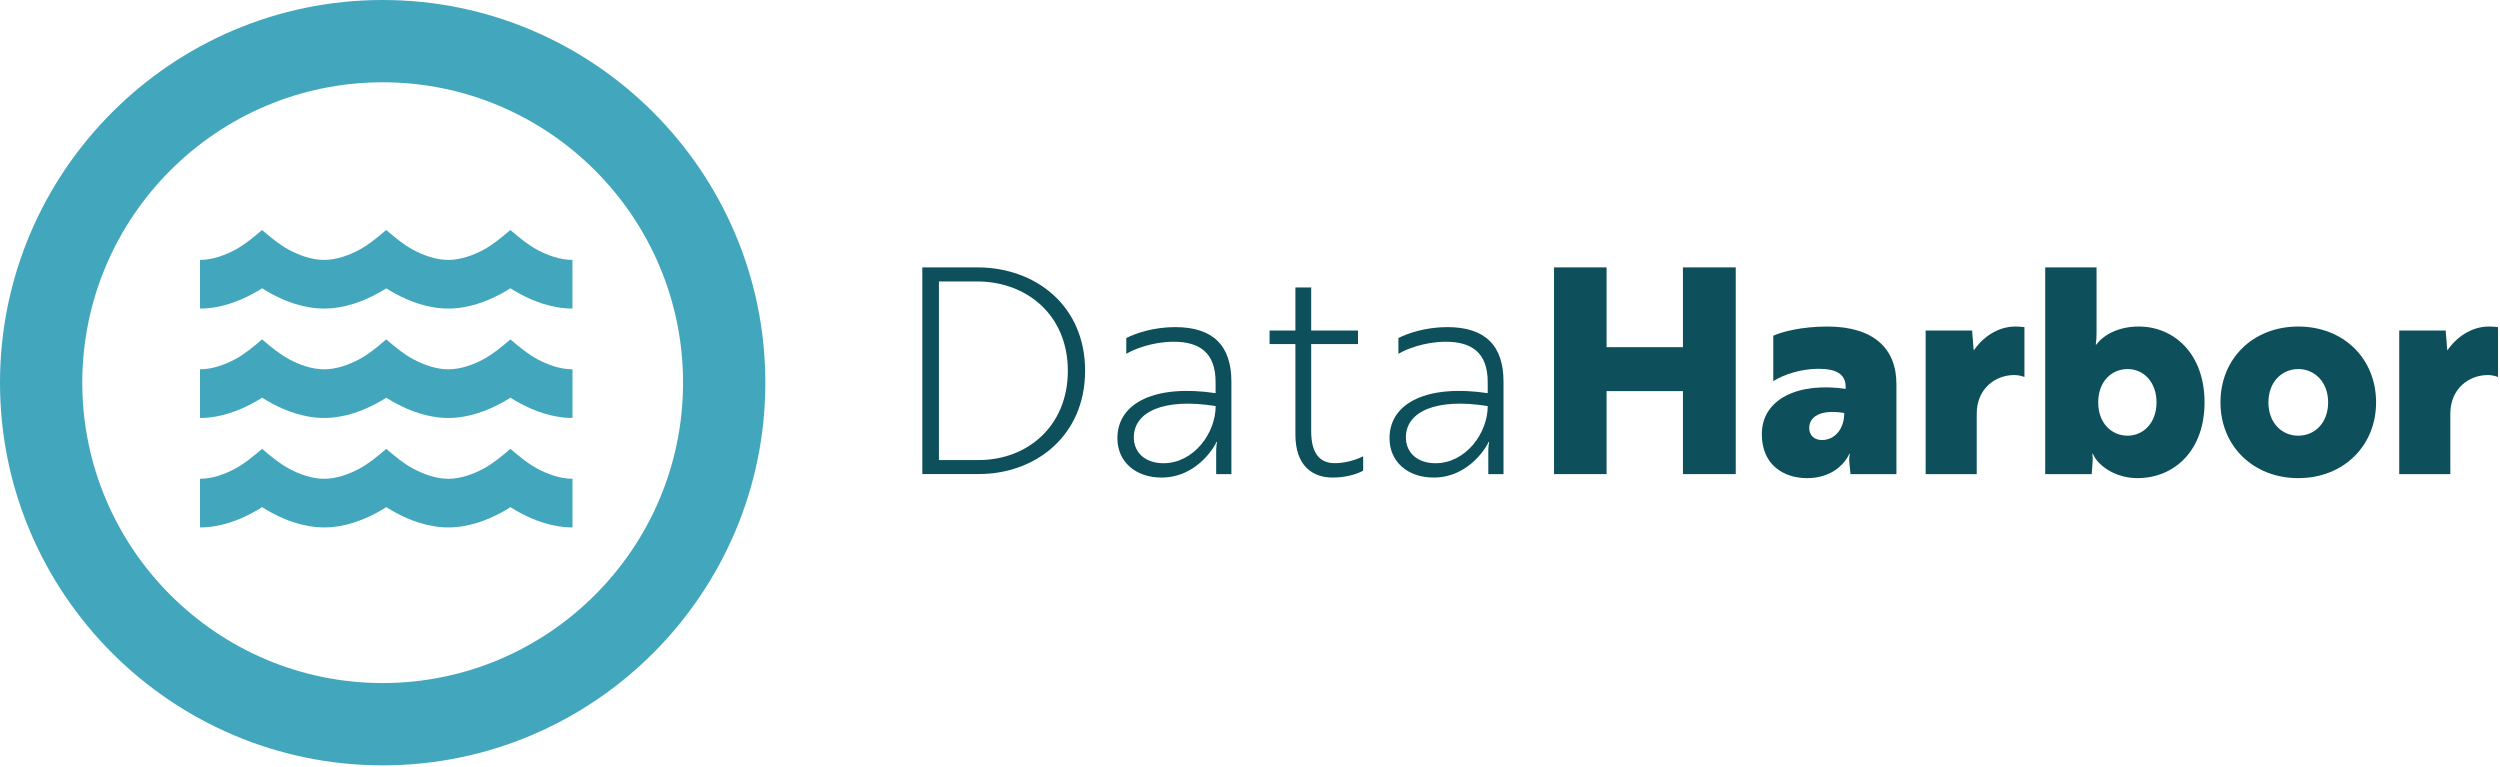 <?xml version="1.0" encoding="UTF-8"?>
<svg xmlns="http://www.w3.org/2000/svg" width="391" height="120" viewBox="0 0 391 120" fill="none">
  <path d="M59.85 119.7C26.85 119.7 0 92.85 0 59.85C0 26.85 26.85 0 59.85 0C92.85 0 119.7 26.85 119.7 59.85C119.7 92.85 92.85 119.7 59.85 119.7ZM59.85 12.87C33.94 12.87 12.87 33.95 12.87 59.85C12.87 85.75 33.95 106.83 59.85 106.83C85.75 106.83 106.83 85.75 106.83 59.85C106.83 33.95 85.76 12.87 59.85 12.87Z" fill="#42A6BD"></path>
  <path d="M60.41 45.09C59.96 45.38 59.43 45.7 58.83 46.01C56.83 47.08 53.93 48.26 50.7 48.26C47.47 48.26 44.57 47.08 42.57 46.01C41.98 45.69 41.45 45.38 40.99 45.09C40.54 45.38 40.01 45.7 39.41 46.01C37.41 47.08 34.51 48.26 31.28 48.26V40.65C33.23 40.65 35.18 39.92 36.74 39.09C38.25 38.28 39.46 37.26 40.78 36.15L40.98 35.97L41.19 36.15C42.51 37.26 43.73 38.28 45.23 39.09C46.79 39.92 48.74 40.65 50.69 40.65C52.64 40.65 54.59 39.92 56.15 39.09C57.66 38.28 58.87 37.26 60.19 36.15L60.4 35.97L60.61 36.15C61.93 37.26 63.15 38.29 64.65 39.09C66.21 39.92 68.16 40.65 70.11 40.65C72.06 40.65 74.01 39.92 75.57 39.09C77.08 38.28 78.29 37.26 79.61 36.15L79.82 35.97L80.03 36.15C81.35 37.26 82.57 38.29 84.07 39.09C85.63 39.92 87.58 40.65 89.53 40.65V48.26C86.31 48.26 83.4 47.08 81.4 46.01C80.81 45.69 80.28 45.38 79.82 45.09C79.37 45.38 78.84 45.7 78.24 46.01C76.24 47.08 73.34 48.26 70.11 48.26C66.88 48.26 63.98 47.08 61.98 46.01C61.39 45.69 60.86 45.38 60.4 45.09H60.35H60.41ZM60.41 79.32C59.96 79.61 59.43 79.93 58.83 80.24C56.83 81.31 53.93 82.49 50.7 82.49C47.47 82.49 44.57 81.31 42.57 80.24C41.98 79.92 41.45 79.61 40.99 79.32C40.54 79.61 40.01 79.93 39.41 80.24C37.41 81.31 34.51 82.49 31.28 82.49V74.88C33.23 74.88 35.18 74.15 36.74 73.32C38.25 72.51 39.46 71.49 40.78 70.38L40.99 70.2L41.2 70.38C42.52 71.49 43.74 72.51 45.24 73.32C46.8 74.15 48.75 74.88 50.7 74.88C52.65 74.88 54.6 74.15 56.16 73.32C57.67 72.51 58.88 71.49 60.2 70.38L60.41 70.2L60.62 70.38C61.94 71.49 63.16 72.52 64.66 73.32C66.22 74.15 68.17 74.88 70.12 74.88C72.07 74.88 74.02 74.15 75.58 73.32C77.09 72.51 78.3 71.49 79.62 70.38L79.83 70.2L80.04 70.38C81.36 71.49 82.58 72.52 84.08 73.32C85.64 74.15 87.59 74.88 89.54 74.88V82.49C86.32 82.49 83.41 81.31 81.41 80.24C80.82 79.92 80.29 79.61 79.83 79.32C79.38 79.61 78.85 79.93 78.25 80.24C76.25 81.31 73.35 82.49 70.12 82.49C66.89 82.49 63.99 81.31 61.99 80.24C61.4 79.92 60.87 79.61 60.41 79.32ZM58.83 63.12C56.83 64.19 53.93 65.37 50.7 65.37C47.47 65.37 44.57 64.19 42.57 63.12C41.98 62.8 41.45 62.49 40.99 62.2C40.54 62.49 40.01 62.81 39.41 63.12C37.41 64.19 34.51 65.37 31.28 65.37V57.76C33.23 57.76 35.18 57.03 36.74 56.2C38.25 55.39 39.46 54.37 40.78 53.26C40.85 53.2 40.92 53.14 40.99 53.08C41.06 53.14 41.13 53.2 41.2 53.26C42.52 54.37 43.74 55.39 45.24 56.2C46.8 57.03 48.75 57.76 50.7 57.76C52.65 57.76 54.6 57.03 56.16 56.2C57.67 55.39 58.88 54.37 60.2 53.26C60.27 53.2 60.34 53.14 60.41 53.08C60.48 53.14 60.55 53.2 60.62 53.26C61.94 54.37 63.16 55.4 64.66 56.2C66.22 57.03 68.17 57.76 70.12 57.76C72.07 57.76 74.02 57.03 75.58 56.2C77.09 55.39 78.3 54.37 79.62 53.26C79.69 53.2 79.76 53.14 79.83 53.08C79.9 53.14 79.97 53.2 80.04 53.26C81.36 54.37 82.58 55.4 84.08 56.2C85.64 57.03 87.59 57.76 89.54 57.76V65.37C86.32 65.37 83.41 64.19 81.41 63.12C80.82 62.8 80.29 62.49 79.83 62.2C79.38 62.49 78.85 62.81 78.25 63.12C76.25 64.19 73.35 65.37 70.12 65.37C66.89 65.37 63.99 64.19 61.99 63.12C61.4 62.8 60.87 62.49 60.41 62.2C59.96 62.49 59.43 62.81 58.83 63.12Z" fill="#42A6BD"></path>
  <path d="M144.25 74.15V41.82H152.87C161.9 41.82 169.71 47.75 169.71 57.98C169.71 68.21 161.9 74.14 153.1 74.14H144.25V74.15ZM146.85 44.02V71.95H153.09C160.63 71.95 167.01 66.7 167.01 57.99C167.01 49.28 160.59 44.02 152.82 44.02H146.85Z" fill="#0D4F5B"></path>
  <path d="M176.16 52.87C177.42 52.2 180.29 51.16 183.79 51.16C189.76 51.16 192.59 54.08 192.59 59.69V74.15H190.21V71.1C190.17 69.93 190.34 69.12 190.34 69.12H190.25C190.25 69.3 187.47 74.69 181.67 74.69C177.54 74.69 174.76 72.17 174.76 68.54C174.76 62.88 180.87 60.1 190.12 61.49V59.78C190.12 55.07 187.52 53.45 183.56 53.45C180.24 53.45 177.32 54.62 176.15 55.34V52.87H176.16ZM190.13 63.51C182.09 62.21 177.33 64.36 177.33 68.41C177.33 70.79 179.13 72.45 181.96 72.45C186.67 72.45 190.13 67.78 190.13 63.51Z" fill="#0D4F5B"></path>
  <path d="M202.6 51.7V44.96H205.07V51.7H212.39V53.81H205.07V67.46C205.07 71.14 206.6 72.44 208.75 72.44C210.1 72.44 211.8 72.08 213.2 71.36V73.61C212.17 74.19 210.42 74.69 208.44 74.69C205.48 74.69 202.6 73.07 202.6 67.95V53.81H198.56V51.7H202.6Z" fill="#0D4F5B"></path>
  <path d="M218.72 52.87C219.98 52.2 222.85 51.16 226.35 51.16C232.32 51.16 235.15 54.08 235.15 59.69V74.15H232.77V71.1C232.73 69.93 232.9 69.12 232.9 69.12H232.81C232.81 69.3 230.03 74.69 224.23 74.69C220.1 74.69 217.32 72.17 217.32 68.54C217.32 62.88 223.43 60.1 232.68 61.49V59.78C232.68 55.07 230.08 53.45 226.12 53.45C222.8 53.45 219.88 54.62 218.71 55.34V52.87H218.72ZM232.68 63.51C224.64 62.21 219.88 64.36 219.88 68.41C219.88 70.79 221.68 72.45 224.51 72.45C229.22 72.45 232.68 67.78 232.68 63.51Z" fill="#0D4F5B"></path>
  <path d="M263.21 74.15V61.17H251.27V74.15H243.05V41.82H251.27V54.3H263.21V41.82H271.47V74.15H263.21Z" fill="#0D4F5B"></path>
  <path d="M277.34 52.51C278.6 51.93 281.65 51.07 285.78 51.07C292.96 51.07 296.6 54.44 296.6 60.05V74.15H289.42L289.24 72.4C289.15 71.55 289.33 70.96 289.33 70.96H289.24C288.48 72.67 286.37 74.78 282.64 74.78C278.91 74.78 275.55 72.67 275.55 67.91C275.55 62.39 281.25 59.74 288.66 60.82V60.51C288.66 58.44 287.09 57.68 284.39 57.68C281.69 57.68 278.96 58.58 277.34 59.61V52.52V52.51ZM288.44 64.59C284.58 63.96 282.96 65.26 282.96 66.93C282.96 68.1 283.77 68.82 284.94 68.82C286.96 68.82 288.44 67.11 288.44 64.6V64.59Z" fill="#0D4F5B"></path>
  <path d="M301.18 51.7H308.45C308.45 52.28 308.54 52.87 308.58 53.41C308.62 53.99 308.62 54.44 308.71 54.8C310.06 52.78 312.44 51.07 315.18 51.07C315.9 51.07 316.57 51.16 316.62 51.16V58.97C316.62 58.97 315.99 58.66 315 58.66C312.08 58.66 309.16 60.77 309.16 64.72V74.15H301.17V51.7H301.18Z" fill="#0D4F5B"></path>
  <path d="M319.86 41.82H327.9V52.01C327.9 53.31 327.77 53.9 327.77 53.9H327.86C329.03 52.33 331.36 51.07 334.51 51.07C340.03 51.07 344.79 55.34 344.79 62.93C344.79 70.52 340.03 74.78 334.28 74.78C331.18 74.78 328.26 73.12 327.32 70.96H327.23C327.23 70.96 327.36 71.54 327.27 72.4L327.14 74.15H319.87V41.82H319.86ZM328.16 62.93C328.16 66.3 330.36 68.14 332.74 68.14C335.3 68.14 337.28 66.07 337.28 62.93C337.28 59.79 335.3 57.72 332.74 57.72C330.36 57.72 328.16 59.56 328.16 62.93Z" fill="#0D4F5B"></path>
  <path d="M371.62 62.93C371.62 69.75 366.5 74.78 359.45 74.78C352.4 74.78 347.28 69.75 347.28 62.93C347.28 56.11 352.35 51.07 359.45 51.07C366.55 51.07 371.62 56.1 371.62 62.93ZM364.12 62.93C364.12 59.74 362.01 57.72 359.45 57.72C356.89 57.72 354.78 59.74 354.78 62.93C354.78 66.12 356.85 68.14 359.45 68.14C362.05 68.14 364.12 66.12 364.12 62.93Z" fill="#0D4F5B"></path>
  <path d="M375.25 51.7H382.52C382.52 52.28 382.61 52.87 382.65 53.41C382.69 53.99 382.69 54.44 382.78 54.8C384.13 52.78 386.51 51.07 389.25 51.07C389.97 51.07 390.64 51.16 390.69 51.16V58.97C390.69 58.97 390.06 58.66 389.07 58.66C386.15 58.66 383.23 60.77 383.23 64.72V74.15H375.24V51.7H375.25Z" fill="#0D4F5B"></path>
</svg>
